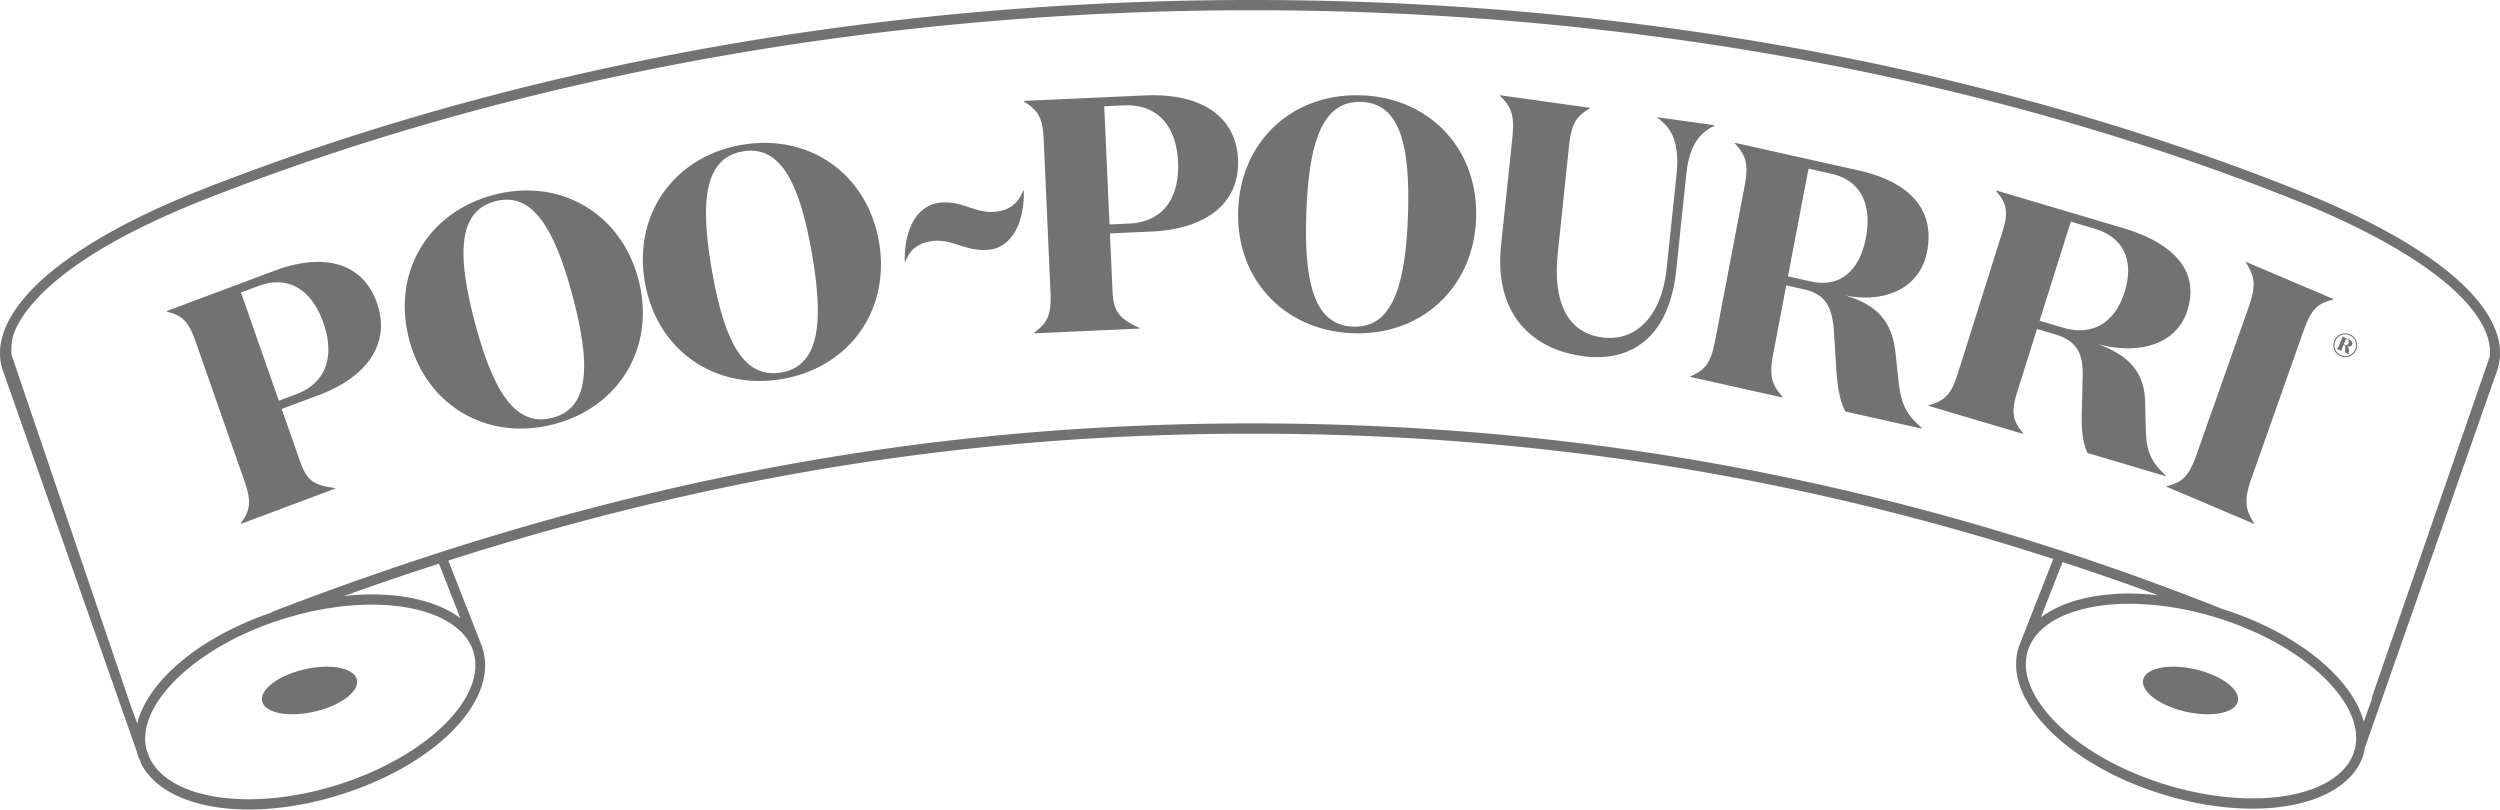 <svg width="105" height="34" xmlns="http://www.w3.org/2000/svg"><g fill="#727272" fill-rule="nonzero"><path d="M12.717 28.129c-1.094.27-1.853.88-1.697 1.361.157.482 1.17.652 2.263.381 1.094-.27 1.853-.88 1.697-1.361-.157-.481-1.17-.652-2.263-.381M92.283 28.129c-1.093-.271-2.106-.1-2.263.38-.156.482.603 1.092 1.696 1.362 1.094.271 2.107.1 2.264-.38.156-.482-.603-1.091-1.697-1.362"/><path d="M104.77 13.762c-.815-1.952-3.71-3.964-8.371-5.816C69.762-2.641 35.554-2.652 8.555 7.933c-4.536 1.779-7.49 3.843-8.318 5.812-.282.673-.313 1.311-.09 1.893L5.75 31.576c.006.025.007.05.014.075.025.097.074.184.112.276l.068.19.008-.004C6.57 33.287 8.23 34 10.45 34c1.154 0 2.415-.195 3.647-.562 4.074-1.217 6.795-3.906 6.197-6.124-.009-.033-.028-.062-.038-.095l.013-.005-1.44-3.67c11.308-3.619 22.205-5.33 33.765-5.33 11.667 0 22.739 1.731 33.643 5.264l-1.467 3.736.012.005c-.006.02-.018.038-.024.058-.292 1.084.21 2.322 1.413 3.486 1.167 1.129 2.867 2.066 4.785 2.638 1.231.368 2.492.562 3.647.562 2.498 0 4.293-.9 4.685-2.348.02-.075.027-.153.04-.23l.004.003 5.52-15.746c.223-.586.196-1.219-.08-1.88m-90.787 19.26c-1.196.358-2.418.547-3.535.547-2.14 0-3.695-.676-4.182-1.774l-.124-.343c-.2-.902.258-1.952 1.31-2.97 1.12-1.083 2.761-1.986 4.619-2.54 1.196-.357 2.418-.546 3.536-.546 2.308 0 3.951.78 4.29 2.035.527 1.953-2.126 4.461-5.914 5.592m5.35-7.056c-.84-.637-2.14-1.002-3.726-1.002-.377 0-.768.028-1.163.069 1.336-.481 2.665-.932 3.99-1.36l.899 2.293zm80.274 3.349c.005.015.006.028.01.043l-.342.956c-.186-.72-.66-1.467-1.403-2.186-1.135-1.099-2.779-2.009-4.634-2.585l.002-.006c-13.181-5.219-26.478-7.755-40.648-7.755-14.065 0-27.148 2.515-41.173 7.918l.005.016c-1.693.58-3.194 1.428-4.249 2.449-.756.73-1.235 1.491-1.414 2.224l-.317-.883L.5 14.947c-.028.053-.063-.609.113-1.027.453-1.079 2.106-3.238 8.086-5.582 26.908-10.55 61.011-10.54 87.556.01 4.491 1.785 7.383 3.77 8.142 5.588.147.355.201.695.179 1.021l-4.967 14.359zm-8.965-4.314a11.366 11.366 0 0 0-1.201-.074c-1.587 0-2.886.366-3.726 1.002l.911-2.323c1.34.44 2.68.9 4.016 1.395m3.959 8.53c-1.117 0-2.34-.189-3.536-.546-1.858-.554-3.498-1.457-4.619-2.54-1.084-1.049-1.544-2.132-1.296-3.051.338-1.256 1.983-2.035 4.291-2.035 1.117 0 2.34.188 3.535.545 1.858.555 3.499 1.457 4.62 2.541 1.083 1.048 1.543 2.132 1.295 3.05-.34 1.256-1.983 2.036-4.29 2.036"/><path d="M11.832 17.176l.764 2.183c.29.83.582 1.023 1.473 1.137l.01.026L10.127 22l-.009-.026c.414-.573.438-.943.143-1.785L8.22 14.355c-.296-.842-.538-1.098-1.211-1.265L7 13.065l4.531-1.695c2.075-.776 3.71-.334 4.3 1.351.59 1.685-.393 3.106-2.443 3.873l-1.556.582zm.608-.617c1.309-.49 1.612-1.657 1.143-2.998-.469-1.34-1.425-2.036-2.734-1.547l-.728.272 1.59 4.545.729-.272zM23.28 17.813c-2.771.732-5.35-.734-6.092-3.542-.743-2.809.775-5.354 3.546-6.086 2.757-.727 5.335.738 6.078 3.546.743 2.809-.775 5.355-3.533 6.082m-2.475-9.36c-1.54.406-1.637 2.148-.859 5.09.778 2.942 1.725 4.41 3.264 4.003 1.526-.402 1.624-2.145.846-5.087-.778-2.942-1.725-4.41-3.25-4.006M32.866 15.915c-2.83.493-5.279-1.19-5.78-4.057-.5-2.868 1.232-5.28 4.062-5.773 2.816-.491 5.265 1.192 5.766 4.06.501 2.867-1.233 5.28-4.048 5.77m-1.67-9.557c-1.572.273-1.819 2.005-1.294 5.008.525 3.005 1.344 4.55 2.916 4.276 1.558-.271 1.805-2.003 1.28-5.006-.524-3.005-1.344-4.55-2.902-4.278M38.001 11c-.033-1.397.533-2.384 1.463-2.487.956-.105 1.507.473 2.363.378.54-.06.946-.335 1.146-.888L43 8c.033 1.397-.533 2.384-1.45 2.486-.97.107-1.52-.458-2.374-.364-.541.06-.96.324-1.149.875l-.025.003zM46.617 9.803l.107 2.385c.04.907.275 1.19 1.138 1.584l.001.028-4.428.2-.001-.028c.59-.432.727-.787.687-1.708l-.285-6.373c-.04-.92-.208-1.248-.835-1.625L43 4.238l5.078-.23c2.324-.106 3.836.846 3.919 2.687.082 1.841-1.34 2.925-3.637 3.03l-1.743.078zm.8-.413c1.466-.067 2.126-1.117 2.061-2.581-.065-1.464-.816-2.45-2.283-2.384l-.817.037.222 4.965.817-.037zM56.826 13.996c-2.876-.104-4.927-2.262-4.822-5.177.105-2.914 2.307-4.92 5.184-4.815 2.863.103 4.913 2.262 4.808 5.176-.105 2.915-2.307 4.92-5.17 4.816m.352-9.715c-1.598-.057-2.2 1.589-2.311 4.642-.11 3.053.37 4.738 1.97 4.796 1.583.057 2.186-1.589 2.296-4.642.11-3.054-.37-4.739-1.955-4.796M70.4 11.362c-.286 2.718-1.816 3.89-3.945 3.593-2.243-.314-3.7-1.905-3.411-4.651l.468-4.448c.1-.96.011-1.326-.512-1.827L63.003 4l3.768.527-.003.029c-.6.344-.774.673-.875 1.633l-.464 4.418c-.217 2.065.388 3.359 1.85 3.563 1.374.192 2.502-.815 2.722-2.908l.41-3.896c.125-1.192-.092-1.93-.795-2.412l.002-.03L72 5.259l-.003.029c-.7.33-1.058.944-1.173 2.034l-.424 4.04zM78.055 7.156c1.947.435 3.246 1.5 2.885 3.397-.316 1.658-1.918 2.18-3.466 1.848 1.373.394 1.993 1.119 2.132 2.38l.128 1.17c.104 1.02.32 1.448.982 2.021l-.005.028-3.207-.716c-.226-.446-.324-.995-.372-1.665l-.115-1.812c-.074-.822-.294-1.442-1.242-1.653l-.753-.168-.54 2.837c-.177.927-.102 1.31.392 1.845l-.005.028L71 15.832l.005-.028c.649-.28.859-.6 1.036-1.526l1.224-6.419c.177-.927.098-1.296-.396-1.831L72.875 6l5.18 1.156zm-2.96 4.45l.96.215c1.195.266 2.04-.409 2.311-1.828.266-1.39-.202-2.417-1.448-2.695l-.96-.215-.863 4.523zM89.16 9.576c1.998.592 3.26 1.715 2.711 3.46-.48 1.525-2.202 1.862-3.791 1.405 1.4.5 1.983 1.238 2.015 2.434l.028 1.111c.016.966.203 1.389.844 1.989L90.96 20l-3.288-.975c-.197-.44-.25-.965-.24-1.598l.043-1.71c-.002-.778-.176-1.38-1.148-1.669l-.772-.23-.822 2.612c-.269.852-.224 1.219.244 1.767l-.008.026L81 17.046l.008-.025c.704-.201.952-.48 1.22-1.334l1.86-5.906c.269-.853.22-1.207-.248-1.755L83.847 8l5.313 1.576zm-3.496 3.894l.985.292c1.225.364 2.17-.19 2.582-1.495.403-1.28.006-2.287-1.272-2.666l-.985-.293-1.31 4.162zM94.674 21.973l-.01.027L91 20.442l.01-.027c.679-.161.933-.44 1.248-1.33l2.177-6.165c.315-.89.294-1.272-.109-1.893l.01-.027L98 12.558l-.01.027c-.678.161-.928.427-1.243 1.317l-2.177 6.164c-.315.891-.299 1.286.104 1.907M98.305 14.958a.488.488 0 0 1-.262-.653.488.488 0 0 1 .654-.262.489.489 0 0 1 .26.654.487.487 0 0 1-.652.26m.374-.872a.44.44 0 0 0-.592.239.44.44 0 0 0 .236.591c.232.1.485.006.59-.237a.438.438 0 0 0-.234-.593m-.035.165c.11.047.186.127.144.228-.04.091-.149.088-.235.051.077.039.109.094.102.16l-.005.07c-.004.062.003.08.027.112l-.004.01-.175-.076a.225.225 0 0 1-.005-.1l.01-.092c.006-.053.002-.096-.047-.117l-.028-.012-.065.152c-.021.05-.023.068.003.102l-.004.009-.229-.099.004-.009c.043-.004.055-.018.076-.067l.143-.335c.021-.049.024-.067-.003-.101l.004-.01.287.124zm-.206.21l.037.017c.068.029.125.02.16-.062.033-.077.008-.135-.062-.165l-.038-.016-.097.227z"/></g></svg>